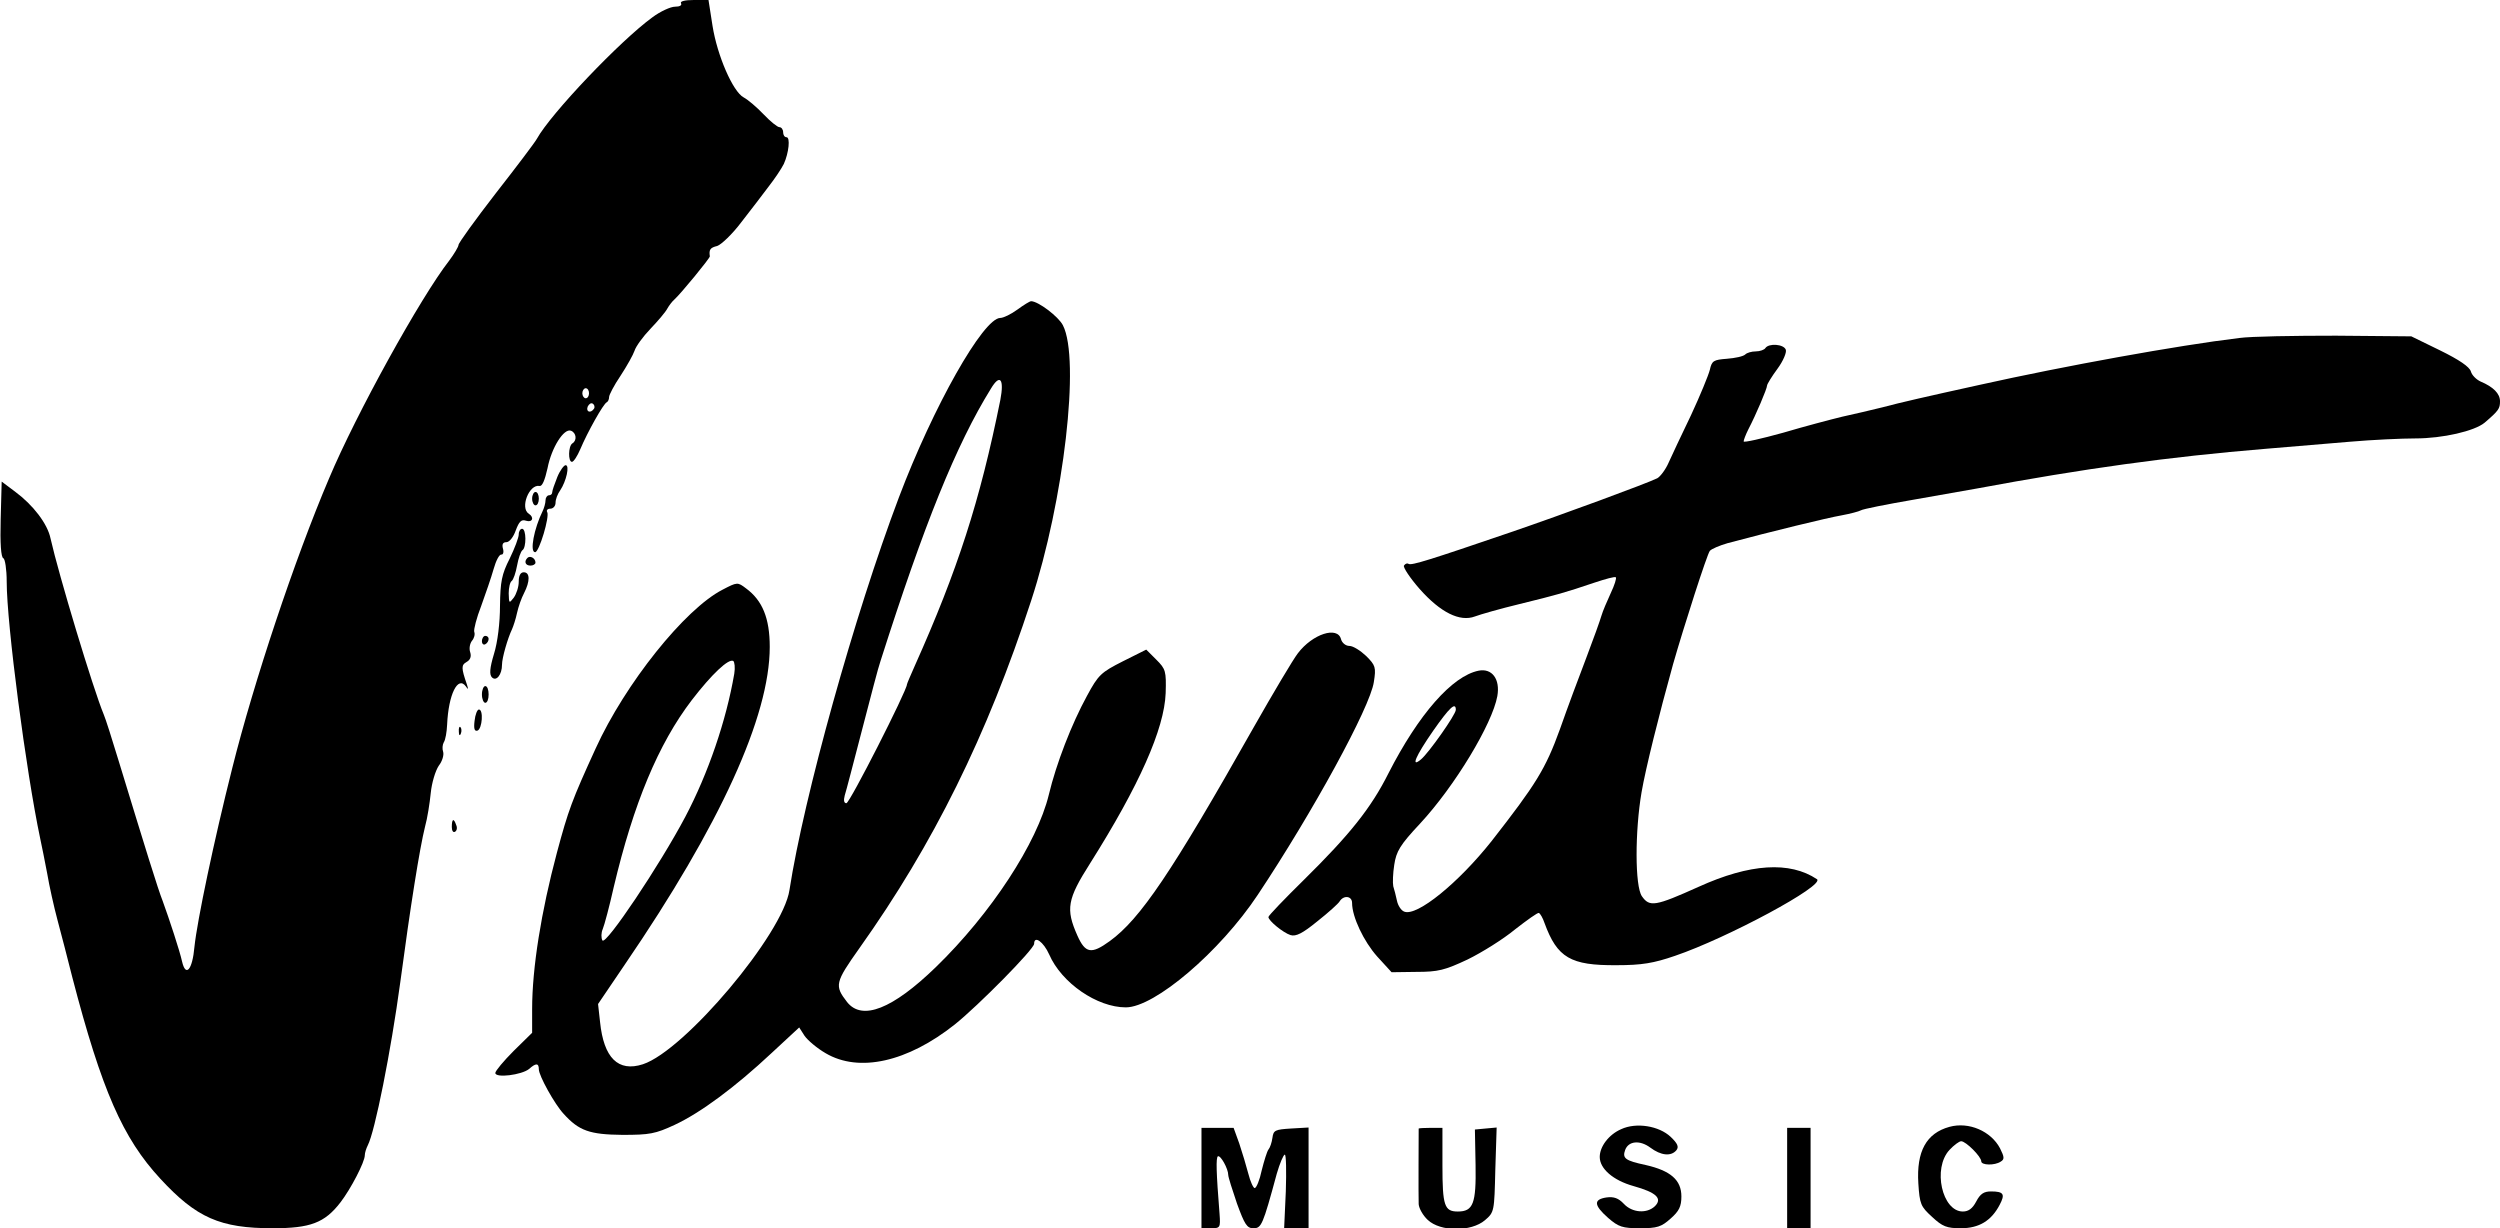 <?xml version="1.0" standalone="no"?>
<!DOCTYPE svg PUBLIC "-//W3C//DTD SVG 20010904//EN"
 "http://www.w3.org/TR/2001/REC-SVG-20010904/DTD/svg10.dtd">
<svg version="1.0" xmlns="http://www.w3.org/2000/svg"
 width="747pt" height="367pt" viewBox="0 0 747 367"
 preserveAspectRatio="xMidYMid meet">

<g transform="translate(0,367) scale(0.1,-0.1)"
fill="#000000" stroke="none">
<path d="M2035 3660 c3 -6 -4 -10 -18 -10 -13 0 -44 -14 -68 -32 -96 -70 -303
-287 -345 -363 -6 -11 -62 -85 -123 -163 -61 -79 -111 -148 -111 -154 0 -5
-13 -27 -28 -47 -85 -109 -278 -458 -359 -651 -103 -242 -225 -609 -289 -865
-55 -218 -105 -457 -113 -534 -6 -69 -26 -92 -37 -44 -7 32 -38 126 -58 181
-14 35 -51 155 -131 417 -20 66 -40 129 -45 140 -32 77 -135 419 -159 526 -9
44 -52 100 -106 140 l-40 30 -3 -113 c-2 -71 1 -114 8 -116 5 -2 10 -33 10
-70 0 -127 58 -568 100 -767 5 -22 14 -69 21 -105 6 -36 20 -99 31 -140 11
-41 31 -118 44 -170 88 -338 151 -481 263 -602 108 -117 179 -148 336 -148
112 0 155 16 202 77 31 40 73 121 73 141 0 7 4 20 9 30 21 40 69 280 97 487
30 225 58 401 74 465 7 25 14 70 17 100 3 31 14 67 24 82 11 14 16 33 13 42
-3 8 -2 21 2 28 5 7 9 31 10 53 4 90 32 147 56 114 7 -11 8 -9 3 6 -17 49 -17
58 -1 67 11 6 15 16 11 29 -4 11 -1 26 5 34 7 8 10 20 7 27 -2 7 7 42 21 78
13 36 30 85 37 110 7 25 17 44 23 43 5 -1 8 7 5 17 -4 14 0 20 10 20 9 0 21
15 28 35 10 27 17 34 31 29 19 -6 25 10 8 21 -27 17 1 89 32 83 8 -2 16 17 24
53 12 62 49 120 70 112 16 -6 19 -29 4 -38 -12 -8 -13 -55 -1 -55 5 0 16 17
25 38 21 50 69 136 79 140 4 2 7 9 7 16 0 6 15 35 34 63 19 29 38 63 42 75 4
13 25 42 48 66 22 23 45 50 50 60 5 9 15 22 21 27 19 17 106 123 106 129 -3
20 1 26 22 31 12 4 45 35 72 71 28 36 65 84 82 107 18 23 38 53 45 67 15 33
20 80 8 80 -6 0 -10 7 -10 15 0 8 -5 15 -11 15 -6 0 -27 17 -47 38 -21 22 -47
44 -60 51 -32 17 -79 125 -93 214 l-12 77 -44 0 c-27 0 -42 -4 -38 -10z m-275
-1165 c0 -8 -4 -15 -10 -15 -5 0 -10 7 -10 15 0 8 5 15 10 15 6 0 10 -7 10
-15z m15 -46 c-10 -15 -25 -10 -19 6 4 8 10 12 15 9 5 -3 7 -10 4 -15z"/>
<path d="M3040 2745 c-19 -14 -42 -25 -51 -25 -51 0 -201 -266 -303 -536 -133
-352 -284 -895 -327 -1173 -19 -131 -313 -480 -438 -521 -74 -24 -117 19 -128
126 l-6 54 80 118 c285 417 433 742 433 949 0 86 -22 139 -71 175 -25 19 -26
19 -70 -4 -113 -58 -291 -281 -379 -474 -71 -155 -82 -185 -116 -312 -47 -176
-74 -345 -74 -467 l0 -71 -55 -54 c-30 -30 -55 -60 -55 -66 0 -16 79 -6 101
12 20 18 29 18 29 -1 0 -19 47 -104 74 -133 46 -51 78 -62 176 -63 81 0 98 3
156 30 77 36 180 112 290 215 l82 76 16 -25 c9 -13 37 -37 63 -52 100 -59 245
-26 386 86 70 56 237 225 237 241 0 26 28 6 45 -32 37 -85 143 -158 229 -158
86 0 281 166 394 336 165 248 336 561 347 636 7 44 5 50 -23 78 -17 16 -39 30
-50 30 -11 0 -22 9 -25 20 -10 40 -85 16 -129 -42 -14 -18 -74 -119 -133 -223
-244 -432 -338 -571 -429 -637 -55 -40 -73 -37 -97 17 -35 79 -30 108 38 215
147 233 222 402 226 509 2 66 0 72 -28 100 l-30 30 -70 -35 c-65 -33 -73 -40
-107 -103 -46 -84 -92 -203 -114 -295 -35 -145 -173 -356 -338 -516 -129 -125
-220 -161 -265 -104 -38 49 -36 58 37 161 221 311 381 634 513 1038 98 299
147 722 95 823 -13 26 -74 72 -95 72 -4 0 -22 -11 -41 -25z m-51 -270 c-61
-303 -128 -509 -255 -793 -13 -29 -24 -55 -24 -57 0 -18 -171 -355 -181 -355
-7 0 -9 8 -5 23 4 12 27 101 52 197 25 96 49 189 55 205 130 408 226 646 330
814 27 45 40 29 28 -34z m-795 -818 c-24 -140 -78 -298 -146 -427 -76 -144
-238 -386 -248 -370 -4 7 -4 23 1 34 5 12 20 68 33 126 59 249 133 427 233
558 60 78 110 125 124 117 4 -3 6 -20 3 -38z"/>
<path d="M6690 2660 c-182 -22 -519 -83 -775 -140 -159 -35 -238 -53 -290 -67
-33 -8 -87 -21 -120 -28 -33 -8 -113 -29 -177 -48 -65 -18 -118 -30 -118 -26
0 4 6 20 14 36 23 44 56 122 56 131 0 4 14 27 31 50 17 23 28 49 25 57 -6 17
-51 20 -61 5 -3 -5 -16 -10 -29 -10 -12 0 -26 -4 -31 -9 -6 -6 -30 -11 -55
-13 -40 -3 -45 -6 -51 -33 -4 -16 -29 -77 -56 -135 -28 -58 -58 -122 -67 -142
-9 -21 -25 -42 -34 -47 -30 -15 -282 -108 -437 -161 -243 -83 -297 -100 -306
-95 -4 3 -10 1 -14 -5 -3 -5 18 -37 47 -70 62 -70 120 -99 165 -82 16 6 75 23
133 37 114 28 135 34 224 64 33 11 62 19 64 16 3 -2 -4 -24 -15 -47 -11 -24
-24 -54 -28 -68 -4 -14 -24 -70 -45 -125 -21 -55 -57 -151 -79 -214 -43 -119
-72 -165 -204 -334 -99 -125 -223 -226 -261 -211 -9 3 -19 18 -22 33 -3 14 -8
34 -11 43 -2 10 -1 39 3 64 6 40 17 59 77 123 104 112 216 298 231 381 9 51
-16 84 -56 76 -79 -16 -179 -130 -269 -306 -52 -104 -116 -184 -253 -319 -58
-57 -106 -107 -106 -111 0 -11 44 -47 66 -54 16 -5 36 5 80 41 33 26 63 53 67
60 12 19 37 16 37 -5 0 -42 35 -115 75 -160 l43 -47 74 1 c65 0 85 5 153 37
43 21 107 61 142 90 36 28 68 51 71 49 4 -1 12 -15 17 -30 38 -104 78 -127
215 -126 76 0 111 6 175 28 156 53 450 211 424 229 -81 54 -200 47 -354 -23
-129 -58 -146 -61 -169 -28 -21 30 -21 194 -1 311 12 70 52 231 94 382 32 112
102 330 110 339 5 6 29 16 53 23 127 34 299 76 340 83 27 5 53 12 58 15 6 4
77 18 158 32 81 14 165 29 187 33 323 60 574 95 865 119 69 6 181 15 250 21
69 6 157 10 197 10 82 0 177 22 207 47 42 36 46 42 46 64 0 23 -20 43 -58 59
-13 6 -26 19 -29 30 -4 14 -35 35 -92 63 l-86 42 -225 2 c-124 0 -254 -2 -290
-7z m-2340 -1111 c0 -14 -81 -129 -104 -148 -32 -27 -16 10 36 85 49 70 68 88
68 63z"/>
<path d="M1665 2244 c-8 -20 -15 -40 -15 -45 0 -5 -4 -9 -10 -9 -5 0 -10 -7
-10 -15 0 -8 -4 -23 -9 -33 -25 -51 -39 -122 -22 -122 12 0 44 107 36 120 -3
5 1 10 9 10 9 0 16 8 16 18 0 10 6 26 14 37 18 27 29 75 16 75 -5 0 -17 -16
-25 -36z"/>
<path d="M1590 2180 c0 -11 5 -20 10 -20 6 0 10 9 10 20 0 11 -4 20 -10 20 -5
0 -10 -9 -10 -20z"/>
<path d="M1550 2073 c0 -9 -12 -41 -27 -72 -24 -47 -28 -69 -29 -141 0 -50 -7
-109 -18 -144 -13 -43 -14 -62 -6 -70 13 -13 30 8 30 38 0 20 17 79 30 106 4
9 11 30 15 49 4 18 13 44 21 59 18 35 18 62 -1 62 -10 0 -15 -10 -15 -28 0
-16 -7 -37 -15 -48 -14 -18 -14 -17 -15 13 0 17 4 34 9 37 5 4 12 24 16 46 4
22 11 42 16 46 12 7 12 64 -1 64 -5 0 -10 -7 -10 -17z"/>
<path d="M1576 2003 c-11 -11 -6 -23 9 -23 8 0 15 4 15 9 0 13 -16 22 -24 14z"/>
<path d="M1440 1754 c0 -8 5 -12 10 -9 6 3 10 10 10 16 0 5 -4 9 -10 9 -5 0
-10 -7 -10 -16z"/>
<path d="M1440 1595 c0 -14 5 -25 10 -25 6 0 10 11 10 25 0 14 -4 25 -10 25
-5 0 -10 -11 -10 -25z"/>
<path d="M1418 1516 c-3 -24 0 -32 9 -29 14 6 18 63 4 63 -5 0 -11 -15 -13
-34z"/>
<path d="M1371 1484 c0 -11 3 -14 6 -6 3 7 2 16 -1 19 -3 4 -6 -2 -5 -13z"/>
<path d="M1350 1199 c0 -11 4 -18 10 -14 5 3 7 12 3 20 -7 21 -13 19 -13 -6z"/>
<path d="M4844 296 c-37 -16 -64 -52 -64 -83 0 -35 40 -70 101 -87 68 -19 87
-37 64 -60 -24 -23 -68 -20 -93 7 -16 17 -30 22 -52 19 -39 -6 -38 -23 5 -61
31 -27 43 -31 95 -31 52 0 64 4 92 29 25 22 32 36 32 66 0 49 -32 77 -107 94
-61 13 -70 20 -61 45 10 27 44 30 75 7 32 -24 62 -27 78 -8 8 10 4 20 -17 40
-35 33 -103 44 -148 23z"/>
<path d="M5825 303 c-69 -19 -99 -73 -93 -169 4 -62 7 -69 41 -100 31 -29 44
-34 86 -34 54 0 91 22 116 70 17 32 12 40 -26 40 -21 0 -32 -7 -44 -30 -11
-21 -23 -30 -40 -30 -62 0 -91 129 -40 184 13 14 29 26 35 26 14 0 60 -46 60
-60 0 -12 40 -13 58 -1 12 7 11 14 -2 40 -27 51 -93 80 -151 64z"/>
<path d="M3590 150 l0 -150 29 0 c27 0 28 2 25 43 -10 126 -11 167 -5 172 8 4
31 -37 31 -56 0 -6 12 -44 26 -85 23 -63 30 -74 49 -74 24 0 28 8 70 163 9 31
20 57 24 57 4 0 5 -49 3 -110 l-5 -110 37 0 36 0 0 151 0 150 -52 -3 c-48 -3
-53 -5 -56 -28 -2 -14 -7 -29 -12 -35 -4 -5 -13 -34 -20 -62 -6 -29 -16 -53
-21 -53 -4 0 -13 19 -19 43 -6 23 -18 63 -27 90 l-17 47 -48 0 -48 0 0 -150z"/>
<path d="M4239 298 c0 -5 -1 -202 0 -226 1 -13 13 -34 27 -47 38 -36 130 -36
171 -1 28 24 28 26 31 151 l4 126 -33 -3 -32 -3 2 -106 c2 -115 -7 -139 -53
-139 -40 0 -46 17 -46 137 l0 113 -35 0 c-19 0 -35 -1 -36 -2z"/>
<path d="M5340 150 l0 -150 35 0 35 0 0 150 0 150 -35 0 -35 0 0 -150z"/>
</g>
</svg>
